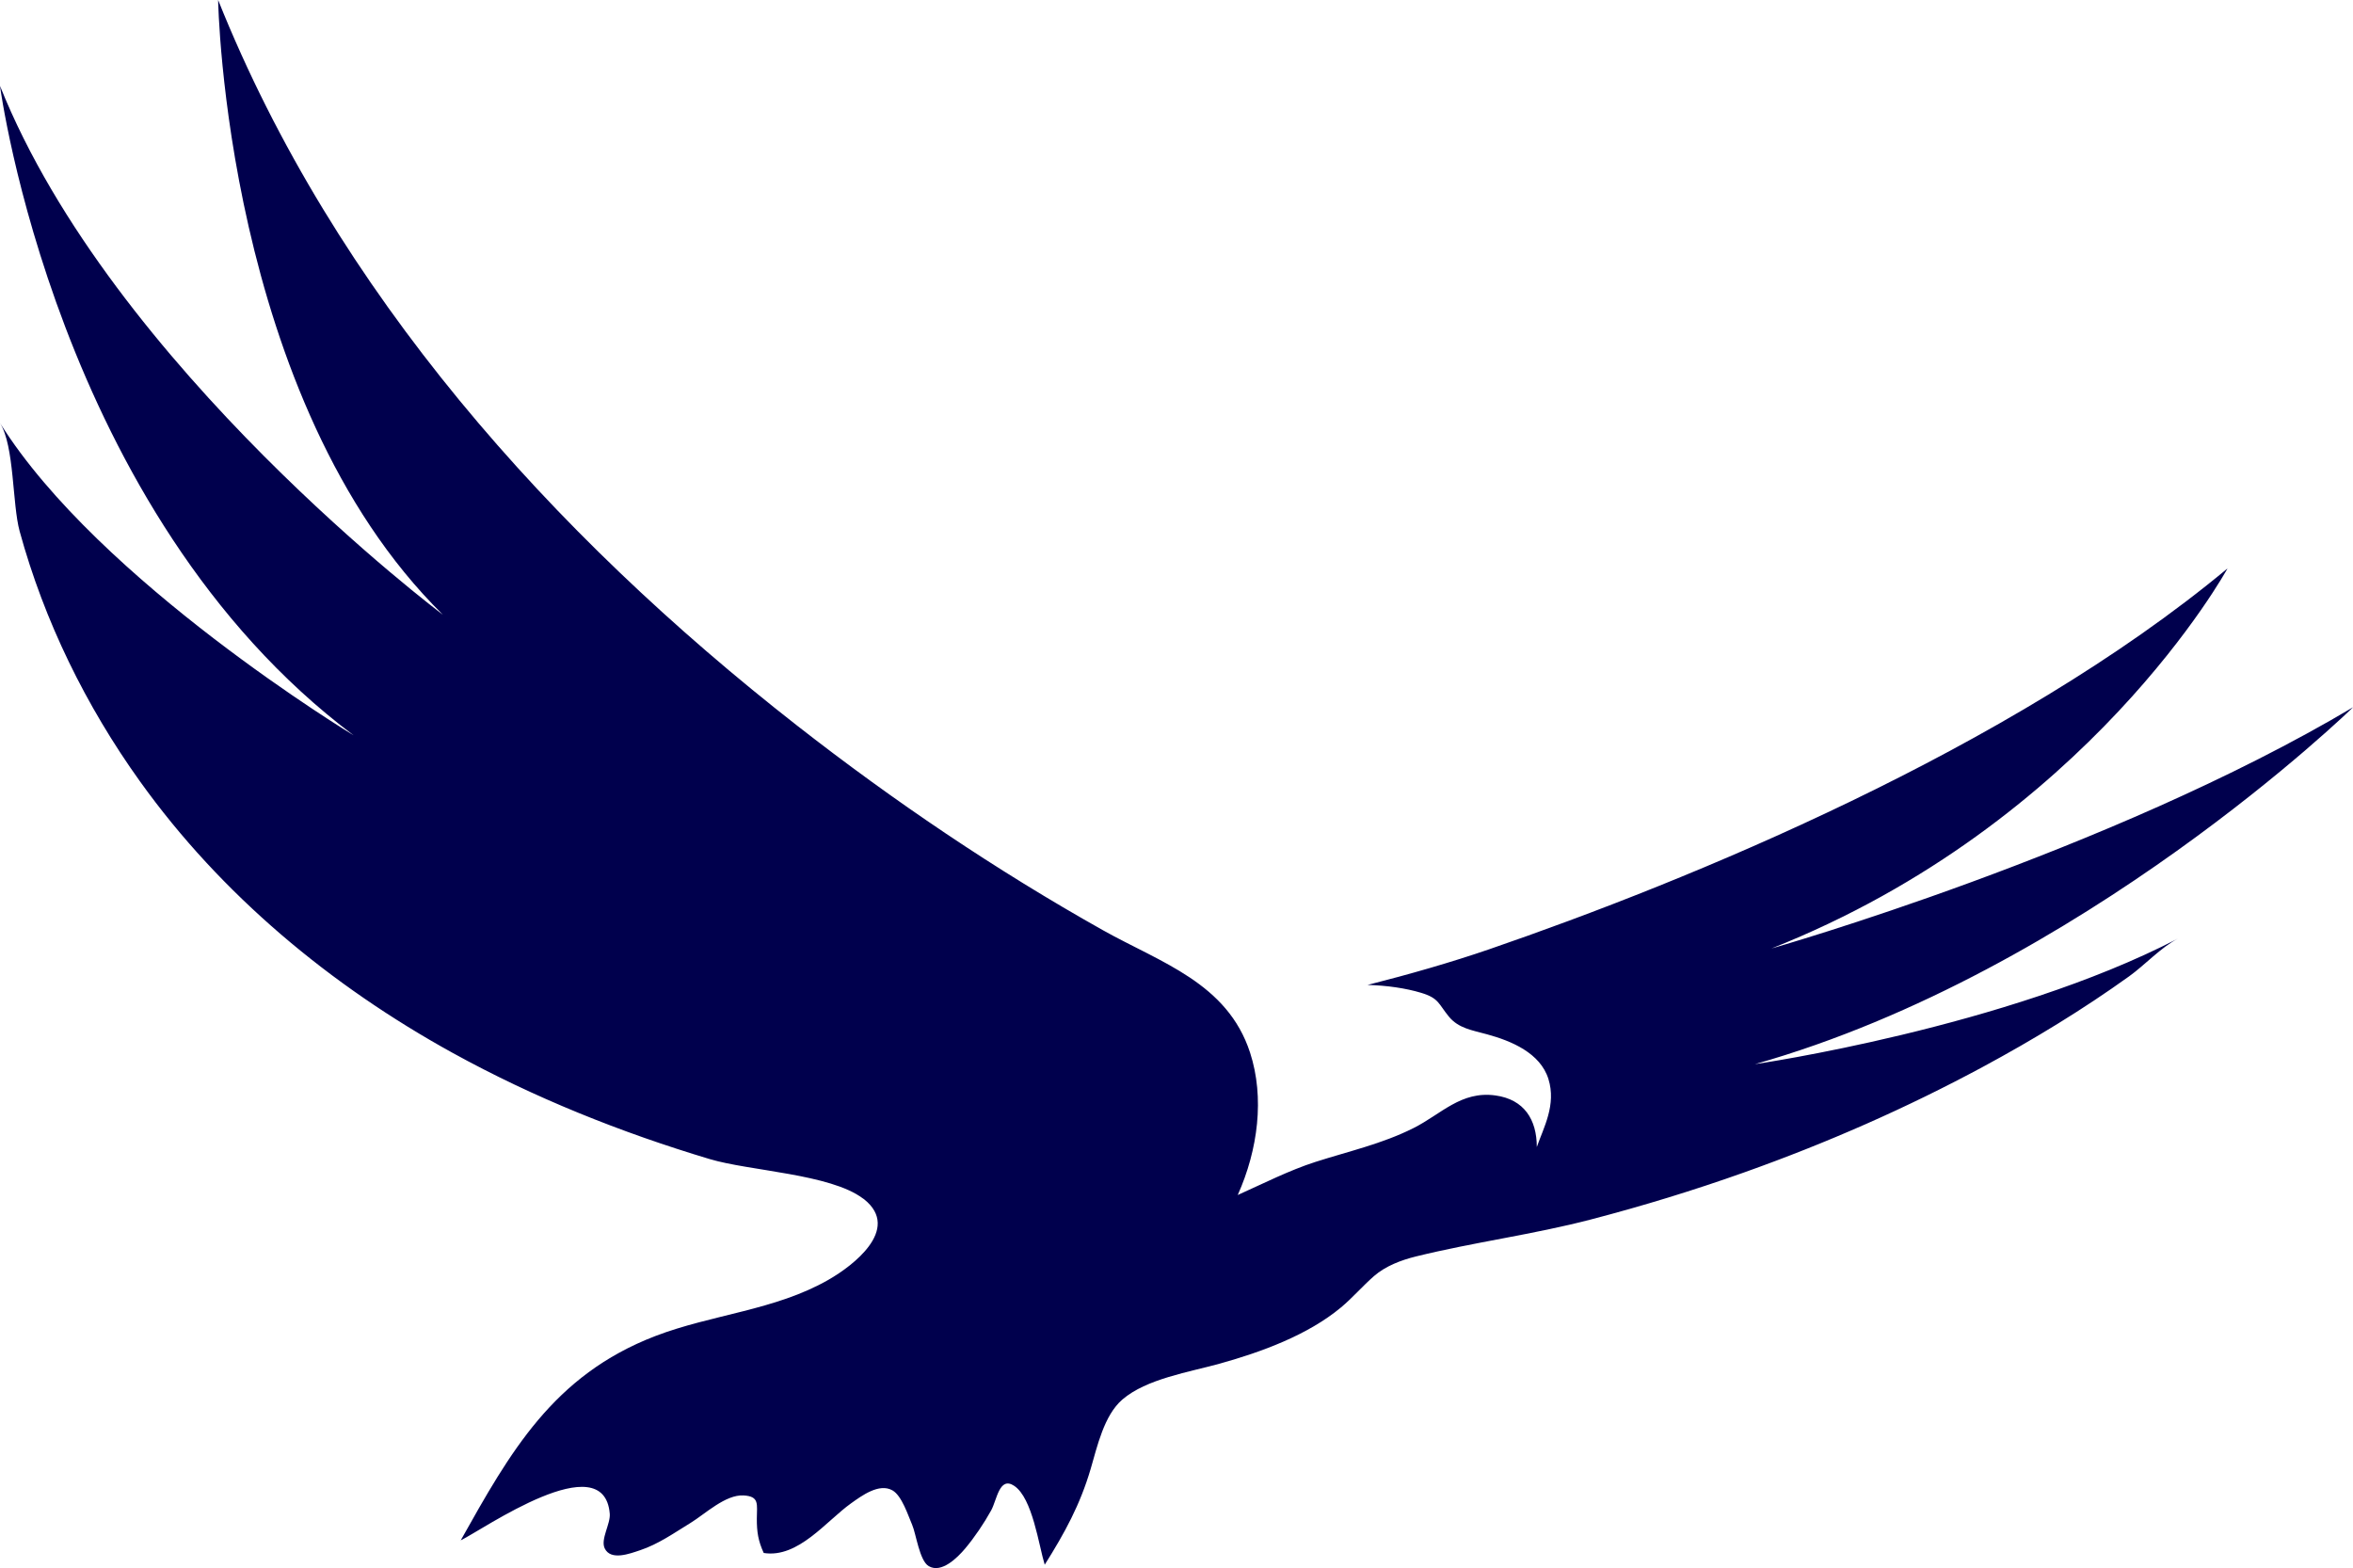 <?xml version="1.0" encoding="UTF-8" standalone="no"?><svg xmlns="http://www.w3.org/2000/svg" xmlns:xlink="http://www.w3.org/1999/xlink" fill="#000000" height="508.7" preserveAspectRatio="xMidYMid meet" version="1" viewBox="0.0 0.0 763.3 508.7" width="763.3" zoomAndPan="magnify"><defs><clipPath id="a"><path d="M 0 0 L 763.328 0 L 763.328 508.691 L 0 508.691 Z M 0 0"/></clipPath></defs><g><g clip-path="url(#a)" id="change1_1"><path d="M 763.332 229.43 C 683.996 276.602 574.645 307.691 574.645 307.691 C 677.566 266.949 722.594 184.398 722.594 184.398 C 651.852 243.238 547.324 285.832 483.215 307.902 C 470.699 312.211 457.133 316.086 443.629 319.516 C 449.848 319.672 456.051 320.574 461 322.07 C 466.801 323.828 466.559 325.582 469.996 329.777 C 473.109 333.57 477.406 334.172 482.457 335.551 C 490.27 337.684 499.668 341.594 502.301 350.039 C 504.91 358.406 500.742 365.766 498.531 372.094 C 498.523 363.18 494.43 356.672 485.152 355.371 C 473.922 353.801 467.539 361.457 458.414 366.012 C 448.254 371.094 437.469 373.488 426.723 376.93 C 418.258 379.645 409.918 383.891 401.512 387.664 C 408.117 372.922 410.25 356.051 405.523 341.5 C 398.164 318.84 376.5 312.273 357.766 301.754 C 323.051 282.262 289.887 259.859 258.527 235.348 C 179.027 173.207 108.609 94.621 70.758 -0.004 C 70.758 -0.004 72.906 129.723 143.66 199.41 C 143.66 199.41 36.449 119 0 27.871 C 0 27.871 18.227 166.172 114.715 238.539 C 114.715 238.539 32.164 188.688 0 137.227 C 4.715 144.77 3.938 163.469 6.379 172.371 C 14.352 201.457 27.859 228.992 45.41 253.484 C 71.797 290.32 107.281 319.75 146.832 341.559 C 173.234 356.113 201.383 367.359 230.238 376.012 C 243.109 379.871 269.32 380.805 279.898 388.762 C 280.027 388.855 280.176 388.938 280.301 389.035 C 286.43 393.922 285.457 399.406 281.855 404.281 C 278.555 408.746 273.051 412.707 268.684 415.203 C 251.387 425.102 230.906 426.379 212.57 433.422 C 179.352 446.184 165.41 471.27 149.453 499.695 C 156.719 496.156 195.875 468.652 197.801 491.02 C 198.09 494.371 194.738 499.34 196.168 502.305 C 198.145 506.398 204.395 503.973 207.598 502.914 C 213.535 500.949 218.68 497.301 224.07 493.996 C 228.711 491.152 235.344 484.781 241.223 485.121 C 246.422 485.426 245.531 487.961 245.512 492.629 C 245.492 496.992 245.969 499.926 247.75 503.789 C 258.926 505.574 268.07 493.379 276.094 487.672 C 279.543 485.215 285.176 481.039 289.496 483.473 C 292.578 485.215 294.598 491.676 295.898 494.652 C 297.164 497.547 298.273 506.281 301.262 508.051 C 305.422 510.52 310.645 505.238 313.051 502.391 C 316.102 498.781 319.266 494.082 321.527 489.977 C 323.406 486.559 324.18 478.805 329.004 482.012 C 334.965 485.984 336.988 501.43 338.902 507.598 C 345.387 497.285 350.371 488.188 353.809 476.504 C 355.926 469.309 358.121 459.145 364.082 454.016 C 371.945 447.254 385.789 445.121 395.77 442.34 C 409.113 438.621 424.23 433.121 435.031 424.117 C 438.805 420.969 441.965 417.242 445.727 413.957 C 449.484 410.68 454.582 408.77 459.266 407.613 C 478.02 402.977 497.301 400.5 516.066 395.605 C 532.855 391.23 549.457 386.145 565.805 380.332 C 592.465 370.852 618.465 359.457 643.371 346.02 C 659.695 337.207 675.602 327.539 690.68 316.719 C 695.789 313.059 700.957 307.355 706.512 304.473 C 650.762 333.418 569.285 345.215 569.285 345.215 C 675.422 315.195 763.332 229.43 763.332 229.43" fill="#00004d"/></g></g></svg>